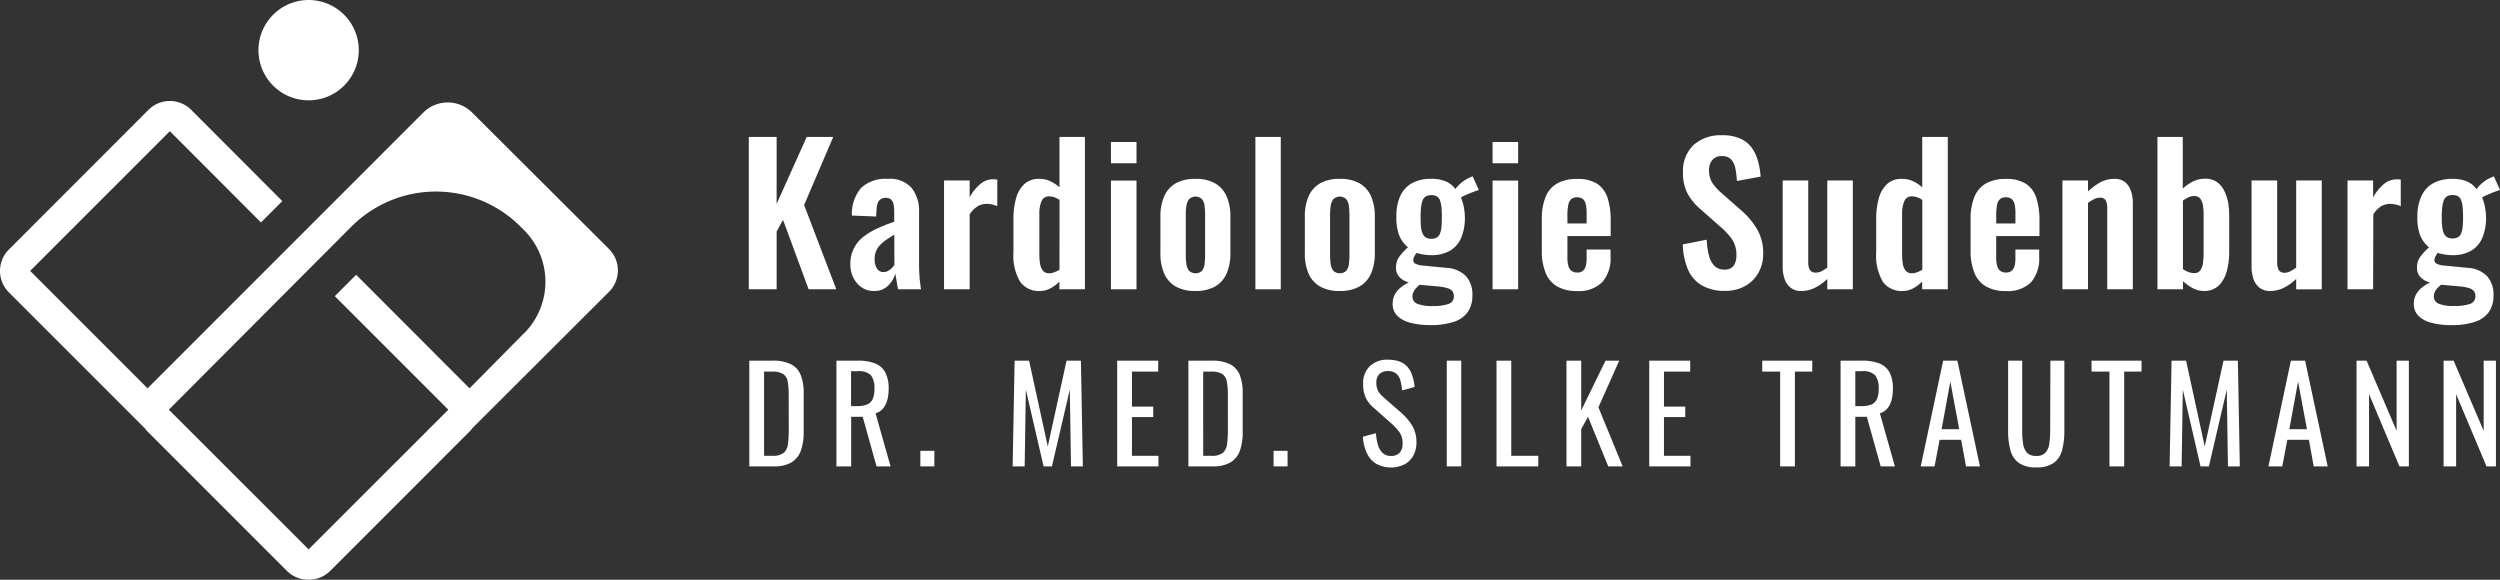 <?xml version="1.0" encoding="iso-8859-1"?>
<svg xmlns="http://www.w3.org/2000/svg" width="330" height="76.522" viewBox="0 0 330 76.522">
  <rect x="0" y="0" width="330" height="76.522" fill="#333333" stroke="none"/>
  <g id="logo_quer_farbig_rgb" transform="translate(-0.021 0.005)">
    <path id="Pfad_1668" data-name="Pfad 1668" d="M69.283,11.3a6.623,6.623,0,0,0,9.365,0h0a6.618,6.618,0,0,0,0-9.36h0a6.613,6.613,0,0,0-9.365,0h0a6.618,6.618,0,0,0,0,9.36Z" transform="translate(-33.207)" fill="#ffffff"/>
    <path id="Pfad_1669" data-name="Pfad 1669" d="M62.341,27.825a4.561,4.561,0,0,0-6.441,0L19.5,64.23,4,48.729,22.439,30.288l12.03,12.045,2.818-2.818L25.257,27.465a3.988,3.988,0,0,0-5.635,0L1.191,45.911a3.937,3.937,0,0,0-.74,1.014,4.008,4.008,0,0,0,.725,4.622L19.171,69.541a3.959,3.959,0,0,0,.294.36L37.905,88.341a3.973,3.973,0,0,0,2.823,1.15h.066a3.963,3.963,0,0,0,2.8-1.15L62.031,69.9a3.835,3.835,0,0,0,.375-.441l18.01-17.974a3.993,3.993,0,0,0,0-5.64Zm6.851,29.128L62,64.23,47.032,49.24l-2.818,2.823L59.2,67.048,40.758,85.488,22.307,67.048,46.418,42.871a15.775,15.775,0,0,1,22.3,0l.481.481a9.628,9.628,0,0,1,.015,13.6Z" transform="translate(0 -12.975)" fill="#ffffff"/>
    <path id="Pfad_1670" data-name="Pfad 1670" d="M206.219,35.66h-3.5L198.744,44.5V35.66H195.07V55.773h3.674V48.151l.846-1.541,3.375,9.162h3.654L202.372,44.65Z" transform="translate(-96.208 -17.592)" fill="#ffffff"/>
    <path id="Pfad_1671" data-name="Pfad 1671" d="M230.728,60.247c-.046-.35-.076-.74-.1-1.171s-.035-.907-.035-1.439V51.009a4.931,4.931,0,0,0-.983-3.228,3.816,3.816,0,0,0-3.142-1.191,4.725,4.725,0,0,0-3.512,1.176,5.3,5.3,0,0,0-1.231,3.664l3.2.127.051-.872a3.268,3.268,0,0,1,.137-.831,1.074,1.074,0,0,1,.375-.557,1.09,1.09,0,0,1,.679-.2,1.013,1.013,0,0,1,.735.223,1.211,1.211,0,0,1,.324.644,5.477,5.477,0,0,1,.086,1.044V52.25a22.537,22.537,0,0,0-2.113.831,9.319,9.319,0,0,0-1.86,1.079,4.464,4.464,0,0,0-1.814,3.8,3.745,3.745,0,0,0,.375,1.627,3.385,3.385,0,0,0,1.064,1.292,2.782,2.782,0,0,0,1.667.507,2.534,2.534,0,0,0,1.885-.709,3.638,3.638,0,0,0,.943-1.576c.035.2.086.507.162.932s.137.8.188,1.13h3.04C230.8,60.9,230.769,60.591,230.728,60.247Zm-3.39-2.3a1.823,1.823,0,0,1-.324.4,2.23,2.23,0,0,1-.507.385,1.191,1.191,0,0,1-.608.162.968.968,0,0,1-.856-.461,2.189,2.189,0,0,1-.314-1.252,2.534,2.534,0,0,1,.735-1.875,4.718,4.718,0,0,1,.846-.709c.319-.213.664-.426,1.014-.644Z" transform="translate(-109.255 -22.983)" fill="#ffffff"/>
    <path id="Pfad_1672" data-name="Pfad 1672" d="M252.437,46.68a2.66,2.66,0,0,0-1.637.562,6.112,6.112,0,0,0-1.49,1.824V46.842h-3.38V61.208h3.38V51.327a3.4,3.4,0,0,1,1.044-1.069,2.346,2.346,0,0,1,1.216-.324,3.193,3.193,0,0,1,.73.086,5.031,5.031,0,0,1,.659.213v-3.5L252.7,46.7A2,2,0,0,0,252.437,46.68Z" transform="translate(-121.295 -23.027)" fill="#ffffff"/>
    <path id="Pfad_1673" data-name="Pfad 1673" d="M270.085,42.314a4.921,4.921,0,0,0-1.206-.806,3.269,3.269,0,0,0-1.424-.309,2.8,2.8,0,0,0-2.027.7,4.115,4.115,0,0,0-1.084,1.9,9.929,9.929,0,0,0-.334,2.681v4.4a6.747,6.747,0,0,0,.882,3.9A3.005,3.005,0,0,0,267.486,56a2.934,2.934,0,0,0,1.368-.334,4.936,4.936,0,0,0,1.216-.907v1.013h3.375V35.66h-3.36Zm0,10.875a3.887,3.887,0,0,1-.72.35,1.925,1.925,0,0,1-.623.122,1.014,1.014,0,0,1-.831-.334,1.87,1.87,0,0,1-.385-.907,7.606,7.606,0,0,1-.1-1.287V45.765a3.988,3.988,0,0,1,.284-1.6,1.014,1.014,0,0,1,1.014-.659,1.976,1.976,0,0,1,.725.137,3.516,3.516,0,0,1,.644.334Z" transform="translate(-130.212 -17.592)" fill="#ffffff"/>
    <rect id="Rechteck_962" data-name="Rechteck 962" width="3.375" height="14.351" transform="translate(146.664 23.83)" fill="#ffffff"/>
    <rect id="Rechteck_963" data-name="Rechteck 963" width="3.375" height="2.807" transform="translate(146.664 18.737)" fill="#ffffff"/>
    <path id="Pfad_1674" data-name="Pfad 1674" d="M309.5,60.8a3.644,3.644,0,0,0,1.52-1.7,6.5,6.5,0,0,0,.507-2.706V51.578a6.5,6.5,0,0,0-.507-2.711,3.633,3.633,0,0,0-1.52-1.7,5.215,5.215,0,0,0-2.595-.583,5.133,5.133,0,0,0-2.584.583,3.639,3.639,0,0,0-1.52,1.7,6.5,6.5,0,0,0-.507,2.711v4.814A6.5,6.5,0,0,0,302.8,59.1a3.649,3.649,0,0,0,1.52,1.7,5.133,5.133,0,0,0,2.584.583A5.215,5.215,0,0,0,309.5,60.8Zm-3.775-2.954a7.745,7.745,0,0,1-.086-1.231v-5.26a7.463,7.463,0,0,1,.086-1.216,1.814,1.814,0,0,1,.36-.882,1.231,1.231,0,0,1,1.687,0,1.758,1.758,0,0,1,.35.882,9.83,9.83,0,0,1,.071,1.216v5.26a10.212,10.212,0,0,1-.071,1.231,1.7,1.7,0,0,1-.35.882,1.277,1.277,0,0,1-1.687,0,1.753,1.753,0,0,1-.36-.882Z" transform="translate(-149.097 -22.979)" fill="#ffffff"/>
    <rect id="Rechteck_964" data-name="Rechteck 964" width="3.35" height="20.113" transform="translate(165.733 18.068)" fill="#ffffff"/>
    <path id="Pfad_1675" data-name="Pfad 1675" d="M348.634,59.1a6.588,6.588,0,0,0,.507-2.706V51.578a6.588,6.588,0,0,0-.507-2.711,3.643,3.643,0,0,0-1.52-1.7,5.2,5.2,0,0,0-2.6-.583,5.133,5.133,0,0,0-2.584.583,3.638,3.638,0,0,0-1.52,1.7,6.5,6.5,0,0,0-.507,2.711v4.814A6.5,6.5,0,0,0,340.4,59.1a3.648,3.648,0,0,0,1.52,1.7,5.133,5.133,0,0,0,2.584.583A5.2,5.2,0,0,0,347.1,60.8a3.653,3.653,0,0,0,1.53-1.7Zm-2.843-2.483a9.224,9.224,0,0,1-.076,1.231,1.7,1.7,0,0,1-.35.882,1.277,1.277,0,0,1-1.687,0,1.754,1.754,0,0,1-.36-.882,8.384,8.384,0,0,1-.086-1.231v-5.26a8.07,8.07,0,0,1,.086-1.216,1.815,1.815,0,0,1,.36-.882,1.231,1.231,0,0,1,1.687,0,1.759,1.759,0,0,1,.35.882,8.885,8.885,0,0,1,.076,1.216Z" transform="translate(-167.643 -22.979)" fill="#ffffff"/>
    <path id="Pfad_1676" data-name="Pfad 1676" d="M372.9,46.1a4.561,4.561,0,0,0-1.145.745,4.485,4.485,0,0,0-.694.745,3.076,3.076,0,0,0-1.267-1.014,4.8,4.8,0,0,0-1.91-.334,5.128,5.128,0,0,0-2.534.568,3.684,3.684,0,0,0-1.566,1.7,6.477,6.477,0,0,0-.507,2.767,6.589,6.589,0,0,0,.38,2.448,3.872,3.872,0,0,0,1.155,1.551,8.048,8.048,0,0,0-1.166,1.267,2.412,2.412,0,0,0-.421,1.439,1.763,1.763,0,0,0,.431,1.2,2.534,2.534,0,0,0,1.267.73,5.719,5.719,0,0,0-1.069.669,2.919,2.919,0,0,0-.78.932,2.473,2.473,0,0,0-.284,1.2,2.179,2.179,0,0,0,.613,1.617,3.811,3.811,0,0,0,1.738.917,10.135,10.135,0,0,0,2.584.3,9.446,9.446,0,0,0,3.187-.446,3.578,3.578,0,0,0,1.814-1.318,3.77,3.77,0,0,0,.583-2.159,3.623,3.623,0,0,0-.841-2.534,3.927,3.927,0,0,0-2.61-1.1l-3.041-.294a2.777,2.777,0,0,1-1.013-.248.507.507,0,0,1-.3-.451,1.069,1.069,0,0,1,.137-.507q.137-.243.289-.471a7.2,7.2,0,0,0,.917.213,6.08,6.08,0,0,0,1.013.086,4.763,4.763,0,0,0,2.534-.608,3.633,3.633,0,0,0,1.454-1.723,6.76,6.76,0,0,0,.471-2.635,7.448,7.448,0,0,0-.147-1.414,6.08,6.08,0,0,0-.375-1.242,6.181,6.181,0,0,1,.725-.355c.3-.132.6-.253.907-.37s.552-.2.735-.248l-.821-1.814Zm-7.039,14.589a4.21,4.21,0,0,1,.481-.461l2.458.223a5.422,5.422,0,0,1,1.267.238,1.241,1.241,0,0,1,.623.41,1.125,1.125,0,0,1,.172.644,1.013,1.013,0,0,1-.694,1.014,6.041,6.041,0,0,1-2.088.274A4.9,4.9,0,0,1,366,62.719a1.014,1.014,0,0,1-.6-.932,1.4,1.4,0,0,1,.122-.573A2.064,2.064,0,0,1,365.859,60.687Zm3.365-8.108a3.127,3.127,0,0,1-.2.907,1.014,1.014,0,0,1-.421.507,1.414,1.414,0,0,1-.72.162,1.308,1.308,0,0,1-.735-.187,1.125,1.125,0,0,1-.431-.547,3.093,3.093,0,0,1-.2-.892q-.046-.532-.046-1.231a11.727,11.727,0,0,1,.061-1.287,3.74,3.74,0,0,1,.2-.907,1.013,1.013,0,0,1,.421-.537,1.444,1.444,0,0,1,.735-.172,1.419,1.419,0,0,1,.745.172,1.054,1.054,0,0,1,.41.547,3.79,3.79,0,0,1,.188.917c.03.365.046.791.046,1.267s-.015.892-.046,1.242Z" transform="translate(-178.934 -22.642)" fill="#ffffff"/>
    <rect id="Rechteck_965" data-name="Rechteck 965" width="3.375" height="14.351" transform="translate(197.04 23.83)" fill="#ffffff"/>
    <rect id="Rechteck_966" data-name="Rechteck 966" width="3.375" height="2.807" transform="translate(197.04 18.737)" fill="#ffffff"/>
    <path id="Pfad_1677" data-name="Pfad 1677" d="M409.614,60.224a4.725,4.725,0,0,0,1.095-3.355v-.948h-3.157v1.191a3.7,3.7,0,0,1-.122,1.014,1.211,1.211,0,0,1-.4.618,1.135,1.135,0,0,1-.72.213,1.277,1.277,0,0,1-.72-.2,1.151,1.151,0,0,1-.436-.649,3.984,3.984,0,0,1-.137-1.14V54.138h5.711V52.111a9.693,9.693,0,0,0-.405-2.99,3.517,3.517,0,0,0-1.368-1.875,4.728,4.728,0,0,0-2.671-.644,5.209,5.209,0,0,0-2.62.593,3.547,3.547,0,0,0-1.52,1.763,7.515,7.515,0,0,0-.507,2.883v4.318A7.444,7.444,0,0,0,402.145,59a3.593,3.593,0,0,0,1.52,1.789,5.068,5.068,0,0,0,2.63.608A4.375,4.375,0,0,0,409.614,60.224Zm-4.6-8.741a6.925,6.925,0,0,1,.127-1.49,1.3,1.3,0,0,1,.4-.745,1.12,1.12,0,0,1,.72-.223,1.257,1.257,0,0,1,.77.208,1.241,1.241,0,0,1,.4.674,4.806,4.806,0,0,1,.122,1.2v1.368h-2.534Z" transform="translate(-198.097 -22.985)" fill="#ffffff"/>
    <path id="Pfad_1678" data-name="Pfad 1678" d="M448.1,47.49a10.262,10.262,0,0,0-2.123-2.448l-2.508-2.209a6.588,6.588,0,0,1-1.216-1.353,3.071,3.071,0,0,1-.421-1.677,2.027,2.027,0,0,1,.436-1.328,1.52,1.52,0,0,1,1.252-.507,1.617,1.617,0,0,1,1.206.421,2.382,2.382,0,0,1,.573,1.166,10.579,10.579,0,0,1,.208,1.693l3.132-.573a10.351,10.351,0,0,0-.35-2.073,5.544,5.544,0,0,0-.831-1.753,3.745,3.745,0,0,0-1.52-1.2,5.574,5.574,0,0,0-2.356-.436,5.366,5.366,0,0,0-3.8,1.292,4.761,4.761,0,0,0-1.389,3.674,5.66,5.66,0,0,0,.633,2.792,7.6,7.6,0,0,0,1.7,2.027l2.534,2.235a9.375,9.375,0,0,1,1.591,1.693,3.669,3.669,0,0,1,.593,2.159,2.306,2.306,0,0,1-.37,1.353,1.434,1.434,0,0,1-1.267.507,1.733,1.733,0,0,1-1.277-.507,2.99,2.99,0,0,1-.72-1.378A9.911,9.911,0,0,1,441.522,49l-3.152.623a8.99,8.99,0,0,0,.694,3.35,4.459,4.459,0,0,0,1.84,2.073,5.944,5.944,0,0,0,3.04.709,5.316,5.316,0,0,0,2.64-.633,4.515,4.515,0,0,0,1.763-1.753,5.067,5.067,0,0,0,.633-2.534,6.228,6.228,0,0,0-.877-3.339Z" transform="translate(-216.216 -17.366)" fill="#ffffff"/>
    <path id="Pfad_1679" data-name="Pfad 1679" d="M473.638,61.366V47h-3.37V58.508a6.443,6.443,0,0,1-.755.476,1.667,1.667,0,0,1-.765.177.831.831,0,0,1-.78-.36,2.027,2.027,0,0,1-.213-1.014V47H464.38V58.437a4.738,4.738,0,0,0,.248,1.551,2.468,2.468,0,0,0,.8,1.166,2.164,2.164,0,0,0,1.388.436,4.014,4.014,0,0,0,1.865-.446A6.685,6.685,0,0,0,470.268,60v1.368Z" transform="translate(-229.045 -23.185)" fill="#ffffff"/>
    <path id="Pfad_1680" data-name="Pfad 1680" d="M494.815,55.773h3.375V35.66h-3.375v6.654a4.92,4.92,0,0,0-1.206-.806,3.294,3.294,0,0,0-1.429-.309,2.807,2.807,0,0,0-2.027.7,4.054,4.054,0,0,0-1.079,1.9,9.926,9.926,0,0,0-.334,2.681v4.4a6.747,6.747,0,0,0,.882,3.9A3.005,3.005,0,0,0,492.216,56a2.934,2.934,0,0,0,1.368-.334,5.032,5.032,0,0,0,1.216-.907Zm-.72-2.235a1.925,1.925,0,0,1-.623.122,1.013,1.013,0,0,1-.831-.334,1.824,1.824,0,0,1-.385-.907,7.606,7.606,0,0,1-.1-1.287V45.765a3.983,3.983,0,0,1,.289-1.6,1.014,1.014,0,0,1,1.014-.659,1.931,1.931,0,0,1,.72.137,3.405,3.405,0,0,1,.649.334v9.213a3.886,3.886,0,0,1-.73.35Z" transform="translate(-241.06 -17.592)" fill="#ffffff"/>
    <path id="Pfad_1681" data-name="Pfad 1681" d="M522.384,56.869v-.948h-3.142v1.191a3.7,3.7,0,0,1-.122,1.013,1.211,1.211,0,0,1-.4.618,1.135,1.135,0,0,1-.72.213,1.277,1.277,0,0,1-.72-.2,1.15,1.15,0,0,1-.436-.649,3.983,3.983,0,0,1-.137-1.14V54.138h5.711V52.111a9.691,9.691,0,0,0-.405-2.99,3.517,3.517,0,0,0-1.368-1.875,4.728,4.728,0,0,0-2.671-.644,5.209,5.209,0,0,0-2.62.593,3.578,3.578,0,0,0-1.52,1.763,7.6,7.6,0,0,0-.507,2.883v4.318A7.546,7.546,0,0,0,513.835,59a3.623,3.623,0,0,0,1.52,1.789,5.067,5.067,0,0,0,2.63.608,4.36,4.36,0,0,0,3.329-1.166A4.815,4.815,0,0,0,522.384,56.869Zm-5.676-5.387a6.59,6.59,0,0,1,.127-1.49,1.3,1.3,0,0,1,.4-.745,1.12,1.12,0,0,1,.72-.223,1.257,1.257,0,0,1,.77.208,1.242,1.242,0,0,1,.4.674,4.809,4.809,0,0,1,.122,1.2v1.368h-2.534Z" transform="translate(-253.188 -22.985)" fill="#ffffff"/>
    <path id="Pfad_1682" data-name="Pfad 1682" d="M542.191,49.07a.816.816,0,0,1,.77.345,2.026,2.026,0,0,1,.2,1.014V61.161h3.38V49.739a4.875,4.875,0,0,0-.248-1.566,2.629,2.629,0,0,0-.77-1.155,2.148,2.148,0,0,0-1.414-.431,3.9,3.9,0,0,0-1.855.456,7.6,7.6,0,0,0-1.627,1.206V46.795H537.25V61.161h3.375v-11.4a5.132,5.132,0,0,1,.811-.507A1.748,1.748,0,0,1,542.191,49.07Z" transform="translate(-264.988 -22.98)" fill="#ffffff"/>
    <path id="Pfad_1683" data-name="Pfad 1683" d="M565.365,54.7a6.2,6.2,0,0,0,1.292.922,3.091,3.091,0,0,0,1.49.37,2.7,2.7,0,0,0,1.926-.694,4.055,4.055,0,0,0,1.064-1.865,9.324,9.324,0,0,0,.334-2.579v-4.89a10.494,10.494,0,0,0-.132-1.6,5.963,5.963,0,0,0-.507-1.561,3.04,3.04,0,0,0-.968-1.181,2.65,2.65,0,0,0-1.591-.446,3.477,3.477,0,0,0-1.576.36,5.421,5.421,0,0,0-1.353.953V35.66H562V55.773h3.375Zm0-10.642a6.108,6.108,0,0,1,.694-.41,1.738,1.738,0,0,1,.77-.182.978.978,0,0,1,.806.319,1.869,1.869,0,0,1,.36.856,6.707,6.707,0,0,1,.1,1.206v5.128a9.756,9.756,0,0,1-.086,1.328,2.14,2.14,0,0,1-.35.968.917.917,0,0,1-.806.365,2.1,2.1,0,0,1-.78-.152,3.244,3.244,0,0,1-.709-.37Z" transform="translate(-277.196 -17.592)" fill="#ffffff"/>
    <path id="Pfad_1684" data-name="Pfad 1684" d="M590.817,61.143A6.709,6.709,0,0,0,592.408,60v1.368h3.375V47h-3.375V58.508a6.078,6.078,0,0,1-.76.476,1.632,1.632,0,0,1-.755.2.841.841,0,0,1-.786-.36,2.063,2.063,0,0,1-.208-1.014V47h-3.38V58.437a4.875,4.875,0,0,0,.248,1.551,2.467,2.467,0,0,0,.8,1.166,2.179,2.179,0,0,0,1.394.436,3.993,3.993,0,0,0,1.86-.446Z" transform="translate(-289.291 -23.185)" fill="#ffffff"/>
    <path id="Pfad_1685" data-name="Pfad 1685" d="M614.915,51.337a3.44,3.44,0,0,1,1.013-1.069,2.377,2.377,0,0,1,1.221-.324,3.192,3.192,0,0,1,.73.086,5.029,5.029,0,0,1,.659.213v-3.5l-.258-.035a2,2,0,0,0-.264,0,2.65,2.65,0,0,0-1.637.562,6.111,6.111,0,0,0-1.49,1.824v-2.24h-3.38V61.219h3.38Z" transform="translate(-301.617 -23.038)" fill="#ffffff"/>
    <path id="Pfad_1686" data-name="Pfad 1686" d="M636.9,65.1a3.578,3.578,0,0,0,1.814-1.318,3.811,3.811,0,0,0,.583-2.159,3.628,3.628,0,0,0-.846-2.534,3.9,3.9,0,0,0-2.6-1.1l-3.041-.294a2.746,2.746,0,0,1-1.013-.248.507.507,0,0,1-.3-.451,1.07,1.07,0,0,1,.137-.507c.091-.162.188-.319.284-.471a7.286,7.286,0,0,0,.922.213,6.08,6.08,0,0,0,1.014.086,4.773,4.773,0,0,0,2.534-.608,3.659,3.659,0,0,0,1.454-1.723,6.76,6.76,0,0,0,.471-2.635,7.092,7.092,0,0,0-.152-1.414,5.789,5.789,0,0,0-.37-1.242,5.762,5.762,0,0,1,.73-.355c.3-.132.6-.253.907-.37s.547-.2.73-.248l-.816-1.814-.451.2a4.435,4.435,0,0,0-1.14.745,4.489,4.489,0,0,0-.694.745,3.112,3.112,0,0,0-1.267-1.013,4.8,4.8,0,0,0-1.911-.334,5.159,5.159,0,0,0-2.534.568,3.7,3.7,0,0,0-1.561,1.7,6.4,6.4,0,0,0-.537,2.767,6.467,6.467,0,0,0,.385,2.448,3.872,3.872,0,0,0,1.155,1.551,7.809,7.809,0,0,0-1.166,1.267,2.417,2.417,0,0,0-.426,1.439,1.764,1.764,0,0,0,.436,1.2,2.534,2.534,0,0,0,1.287.73,5.413,5.413,0,0,0-1.069.669,2.92,2.92,0,0,0-.78.932,2.479,2.479,0,0,0-.289,1.2,2.184,2.184,0,0,0,.618,1.617,3.786,3.786,0,0,0,1.738.917,10.1,10.1,0,0,0,2.579.3A9.5,9.5,0,0,0,636.9,65.1ZM632.533,50a3.739,3.739,0,0,1,.2-.907,1.013,1.013,0,0,1,.421-.537,1.444,1.444,0,0,1,.735-.172,1.419,1.419,0,0,1,.745.172,1.07,1.07,0,0,1,.405.547,3.549,3.549,0,0,1,.188.9c.035.365.051.791.051,1.267a9.7,9.7,0,0,1-.051,1.267,2.981,2.981,0,0,1-.2.907,1.05,1.05,0,0,1-.421.507,1.429,1.429,0,0,1-.72.162,1.307,1.307,0,0,1-.735-.188,1.134,1.134,0,0,1-.436-.547,3.278,3.278,0,0,1-.2-.892c-.036-.355-.051-.765-.051-1.231A10.484,10.484,0,0,1,632.533,50Zm-1.11,11.762a1.4,1.4,0,0,1,.122-.573,1.909,1.909,0,0,1,.334-.507,4.747,4.747,0,0,1,.507-.461l2.458.223a5.421,5.421,0,0,1,1.267.238,1.222,1.222,0,0,1,.618.41,1.085,1.085,0,0,1,.177.644,1.013,1.013,0,0,1-.7,1.014,5.985,5.985,0,0,1-2.083.274,4.941,4.941,0,0,1-2.088-.309A1.013,1.013,0,0,1,631.423,61.766Z" transform="translate(-310.134 -22.642)" fill="#ffffff"/>
    <path id="Pfad_1687" data-name="Pfad 1687" d="M200.7,94.406a5.346,5.346,0,0,0-2.453-.471h-3.04V107.89H198.4a4.5,4.5,0,0,0,2.336-.507,2.954,2.954,0,0,0,1.257-1.52,7.049,7.049,0,0,0,.39-2.5V98.191a6.248,6.248,0,0,0-.39-2.361,2.731,2.731,0,0,0-1.287-1.424Zm-.284,8.554a15.822,15.822,0,0,1-.1,1.916,1.88,1.88,0,0,1-.542,1.206,2.225,2.225,0,0,1-1.52.41h-1.1V95.379h1.049a2.686,2.686,0,0,1,1.465.314,1.459,1.459,0,0,1,.6.978,9.147,9.147,0,0,1,.137,1.758Z" transform="translate(-96.277 -46.333)" fill="#ffffff"/>
    <path id="Pfad_1688" data-name="Pfad 1688" d="M224.067,100.231a2.832,2.832,0,0,0,.552-1.12,5.761,5.761,0,0,0,.172-1.47,4.53,4.53,0,0,0-.441-2.149,2.569,2.569,0,0,0-1.333-1.186,6.182,6.182,0,0,0-2.311-.37H217.9v13.956h1.946v-6.547h1.52l1.829,6.547h1.85l-1.981-7a2.073,2.073,0,0,0,1-.664Zm-1.394-1.2a1.409,1.409,0,0,1-.76.709,3.689,3.689,0,0,1-1.343.2h-.74V95.331h.861a2.257,2.257,0,0,1,1.774.542,2.787,2.787,0,0,1,.451,1.769,3.243,3.243,0,0,1-.243,1.394Z" transform="translate(-107.469 -46.335)" fill="#ffffff"/>
    <rect id="Rechteck_967" data-name="Rechteck 967" width="1.845" height="2.052" transform="translate(121.509 59.505)" fill="#ffffff"/>
    <path id="Pfad_1689" data-name="Pfad 1689" d="M270.915,93.94l-2.478,11.321L265.969,93.94h-1.91L263.8,107.9h1.586l.157-10.135,2.341,10.135h1.1l2.361-10.135L271.5,107.9h1.566L272.81,93.94Z" transform="translate(-130.109 -46.338)" fill="#ffffff"/>
    <path id="Pfad_1690" data-name="Pfad 1690" d="M292.981,101.384h2.807v-1.378h-2.807V95.384h3.461V93.94H291.03V107.9h5.448v-1.4h-3.5Z" transform="translate(-143.54 -46.338)" fill="#ffffff"/>
    <path id="Pfad_1691" data-name="Pfad 1691" d="M315.078,94.406a5.366,5.366,0,0,0-2.458-.471h-3.04V107.89h3.187a4.52,4.52,0,0,0,2.336-.507,2.975,2.975,0,0,0,1.257-1.52,7.054,7.054,0,0,0,.385-2.5V98.191a6.258,6.258,0,0,0-.385-2.361A2.731,2.731,0,0,0,315.078,94.406Zm-.284,8.554a16.931,16.931,0,0,1-.1,1.916,1.906,1.906,0,0,1-.542,1.206,2.23,2.23,0,0,1-1.52.41h-1.1V95.379h1.049a2.676,2.676,0,0,1,1.465.314,1.439,1.439,0,0,1,.6.978,8.708,8.708,0,0,1,.142,1.758Z" transform="translate(-152.69 -46.333)" fill="#ffffff"/>
    <rect id="Rechteck_968" data-name="Rechteck 968" width="1.845" height="2.052" transform="translate(168.135 59.505)" fill="#ffffff"/>
    <path id="Pfad_1692" data-name="Pfad 1692" d="M360.082,100.688l-2.361-2.068a2.985,2.985,0,0,1-.7-.841,2.311,2.311,0,0,1-.213-1.054,1.52,1.52,0,0,1,.405-1.145,1.556,1.556,0,0,1,1.125-.385,1.616,1.616,0,0,1,1.115.35,1.925,1.925,0,0,1,.542.932,7.1,7.1,0,0,1,.208,1.267l1.652-.446a6.5,6.5,0,0,0-.334-1.6,3.268,3.268,0,0,0-.674-1.13,2.62,2.62,0,0,0-1.049-.664,4.561,4.561,0,0,0-1.459-.213,3.3,3.3,0,0,0-2.392.846,3.132,3.132,0,0,0-.882,2.377,4.232,4.232,0,0,0,.329,1.763A3.958,3.958,0,0,0,356.408,100l2.346,2.068a8.11,8.11,0,0,1,1.084,1.166,2.478,2.478,0,0,1,.431,1.52,1.723,1.723,0,0,1-.385,1.211,1.48,1.48,0,0,1-1.15.426,1.52,1.52,0,0,1-1.15-.441,2.534,2.534,0,0,1-.6-1.13,8.1,8.1,0,0,1-.233-1.429l-1.723.466a5.838,5.838,0,0,0,.507,2.118,3.254,3.254,0,0,0,1.211,1.429,4.079,4.079,0,0,0,3.74.122,2.883,2.883,0,0,0,1.181-1.145,3.512,3.512,0,0,0,.431-1.784,4.176,4.176,0,0,0-.6-2.265,7.378,7.378,0,0,0-1.414-1.642Z" transform="translate(-175.108 -46.215)" fill="#ffffff"/>
    <rect id="Rechteck_969" data-name="Rechteck 969" width="1.91" height="13.956" transform="translate(190.994 47.602)" fill="#ffffff"/>
    <path id="Pfad_1693" data-name="Pfad 1693" d="M391.786,93.94H389.84V107.9h5.513v-1.4h-3.568Z" transform="translate(-192.278 -46.338)" fill="#ffffff"/>
    <path id="Pfad_1694" data-name="Pfad 1694" d="M415.023,93.94h-1.809l-3.208,6.578V93.94H408.06V107.9h1.946v-4.931l.9-1.617,2.671,6.547h1.9l-3.2-7.8Z" transform="translate(-201.265 -46.338)" fill="#ffffff"/>
    <path id="Pfad_1695" data-name="Pfad 1695" d="M431.566,101.384h2.807v-1.378h-2.807V95.384h3.461V93.94H429.62V107.9h5.443v-1.4h-3.5Z" transform="translate(-211.9 -46.338)" fill="#ffffff"/>
    <path id="Pfad_1696" data-name="Pfad 1696" d="M459.06,95.384h2.361V107.9h1.946V95.384h2.291V93.94h-6.6Z" transform="translate(-226.421 -46.338)" fill="#ffffff"/>
    <path id="Pfad_1697" data-name="Pfad 1697" d="M485.647,100.231a2.828,2.828,0,0,0,.547-1.12,5.761,5.761,0,0,0,.172-1.47,4.6,4.6,0,0,0-.436-2.149,2.6,2.6,0,0,0-1.353-1.186,6.162,6.162,0,0,0-2.311-.37H479.46v13.956h1.946v-6.547h1.52l1.829,6.547h1.875l-1.981-7a2.113,2.113,0,0,0,1-.664Zm-1.4-1.2a1.4,1.4,0,0,1-.755.709,3.719,3.719,0,0,1-1.348.2h-.74V95.33h.861a2.25,2.25,0,0,1,1.774.542,2.787,2.787,0,0,1,.451,1.769,3.242,3.242,0,0,1-.243,1.394Z" transform="translate(-236.483 -46.335)" fill="#ffffff"/>
    <path id="Pfad_1698" data-name="Pfad 1698" d="M503.3,93.94,500.34,107.9h1.824l.669-3.517h2.843l.638,3.517h1.845l-2.98-13.956Zm-.208,9.045,1.155-6.289,1.171,6.289Z" transform="translate(-246.782 -46.338)" fill="#ffffff"/>
    <path id="Pfad_1699" data-name="Pfad 1699" d="M528.653,103.279a10.2,10.2,0,0,1-.122,1.637,2.154,2.154,0,0,1-.507,1.171,1.591,1.591,0,0,1-1.221.431,1.616,1.616,0,0,1-1.216-.431,2.2,2.2,0,0,1-.507-1.171,10.191,10.191,0,0,1-.122-1.637V93.94H523.1v9.253a9.833,9.833,0,0,0,.294,2.534,3,3,0,0,0,1.1,1.7,3.831,3.831,0,0,0,2.326.6,3.775,3.775,0,0,0,2.316-.6,2.99,2.99,0,0,0,1.095-1.7,9.832,9.832,0,0,0,.294-2.534V93.94h-1.845Z" transform="translate(-258.008 -46.338)" fill="#ffffff"/>
    <path id="Pfad_1700" data-name="Pfad 1700" d="M544.84,95.384H547.2V107.9h1.946V95.384h2.29V93.94h-6.6Z" transform="translate(-268.732 -46.338)" fill="#ffffff"/>
    <path id="Pfad_1701" data-name="Pfad 1701" d="M572.285,93.94l-2.478,11.321L567.344,93.94h-1.916L565.17,107.9h1.586l.157-10.135,2.341,10.135h1.1l2.361-10.135.157,10.135h1.566L574.18,93.94Z" transform="translate(-278.76 -46.338)" fill="#ffffff"/>
    <path id="Pfad_1702" data-name="Pfad 1702" d="M593.875,93.94,590.91,107.9h1.824l.674-3.517h2.843l.638,3.517h1.845L595.75,93.94Zm-.208,9.045,1.155-6.289,1.171,6.289Z" transform="translate(-291.456 -46.338)" fill="#ffffff"/>
    <path id="Pfad_1703" data-name="Pfad 1703" d="M619.15,103.208l-3.963-9.268H613.86V107.9h1.652V98.364l4.013,9.532h1.242V93.94H619.15Z" transform="translate(-302.776 -46.338)" fill="#ffffff"/>
    <path id="Pfad_1704" data-name="Pfad 1704" d="M641.83,103.208l-3.968-9.268H636.54V107.9h1.652V98.364l4.013,9.532h1.242V93.94H641.83Z" transform="translate(-313.963 -46.338)" fill="#ffffff"/>
  </g>
</svg>
